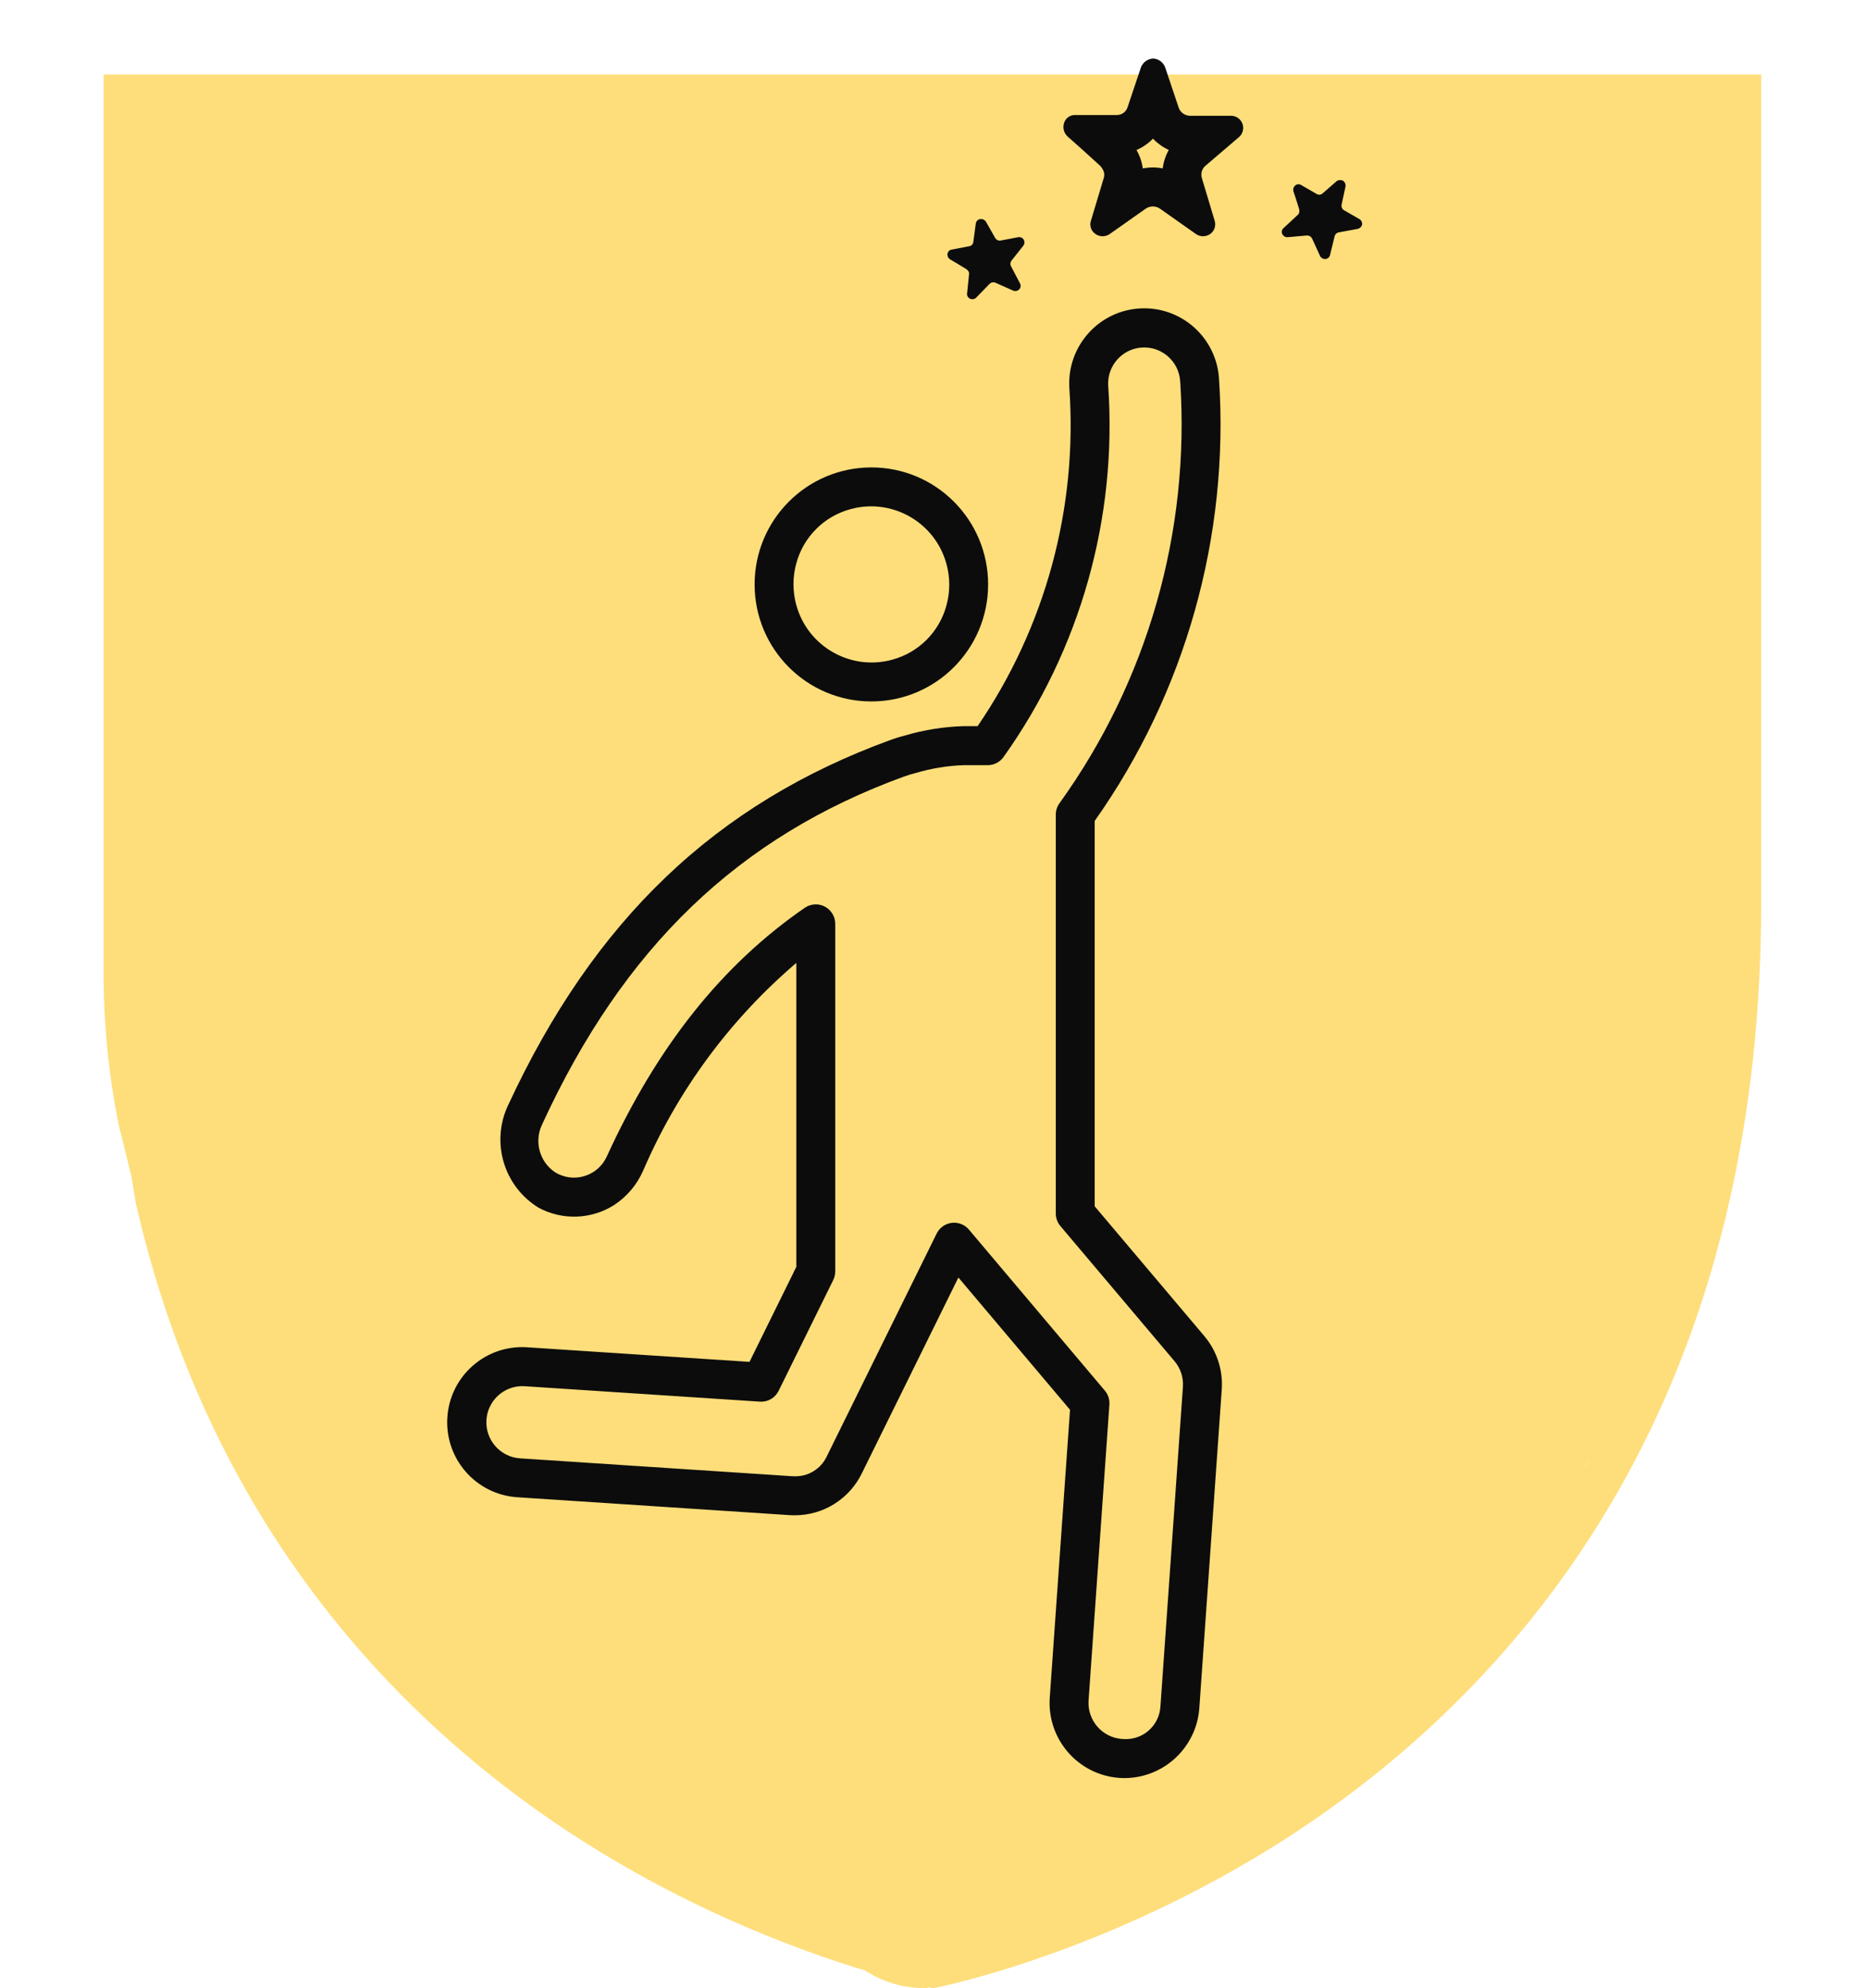 <svg width="577" height="614" xmlns="http://www.w3.org/2000/svg" xmlns:xlink="http://www.w3.org/1999/xlink" xml:space="preserve" overflow="hidden"><g transform="translate(-863 -1483)"><path d="M1229.89 2054.15 1229.81 2054.16 1229.66 2054.26ZM1354.21 1933.19 1352.6 1935.7 1352.51 1936ZM895 1506 1407 1506 1407 1762.03C1407 1827.52 1393.63 1885.89 1367.24 1935.52 1346.08 1975.31 1316.6 2009.56 1279.61 2037.31 1216.53 2084.62 1151.26 2097 1151.26 2097L1150.05 2096.74 1148.95 2097C1143.52 2097 1138.09 2095.78 1133.33 2093.35L1129.87 2091.38 1127.12 2090.58C1102.3 2082.8 1061.81 2066.87 1022.39 2037.31 985.399 2009.55 955.916 1975.31 934.762 1935.52 921.574 1910.71 911.633 1883.71 904.99 1854.73L903.573 1846.23 899.559 1829.9C896.56 1814.69 895.001 1799.25 895.001 1783.65L895.001 1777.95 895 1777.95 895 1762.05 895 1762.04 895 1506.01Z" fill="#FEDE7B" fill-rule="evenodd"/><g><g><g><path d="M338.136 371.781 338.136 253.016C366.174 213.39 379.737 165.328 376.549 116.891 375.837 104.119 364.905 94.344 352.134 95.056 339.363 95.769 329.587 106.699 330.3 119.471 330.304 119.551 330.309 119.631 330.314 119.711 332.883 156.614 322.891 193.301 301.963 223.804L297.467 223.804C291.454 223.993 285.489 224.943 279.715 226.632 278.161 227.022 276.629 227.49 275.122 228.033 221.038 247.7 183.435 283.541 156.886 340.76 151.575 352.13 155.655 365.674 166.363 372.218 173.709 376.166 182.611 375.858 189.668 371.412 193.665 368.8 196.807 365.071 198.704 360.69 209.356 336.044 225.528 314.175 245.972 296.77L245.972 390.45 231.51 419.731 162.733 415.229C149.968 414.431 138.973 424.131 138.174 436.896 137.377 449.626 147.024 460.604 159.751 461.45L243.903 466.967C243.944 466.97 244.555 466.989 244.596 466.991 244.684 466.995 245.35 467.014 245.441 467.014 254.257 467.042 262.316 462.034 266.193 454.116L295.996 393.814C296.01 393.784 296.047 393.772 296.077 393.787 296.084 393.79 296.09 393.796 296.096 393.802L330.513 434.489 324.254 523.245C323.385 535.959 332.943 546.991 345.651 547.941 346.223 547.988 346.802 548.007 347.377 548.007 359.509 547.953 369.559 538.577 370.453 526.477L377.376 428.341C377.826 422.312 375.882 416.349 371.967 411.744ZM358.431 526.069C358.026 531.818 353.131 536.208 347.372 535.986L346.574 535.955C340.45 535.513 335.835 530.206 336.246 524.081L342.677 432.895C342.787 431.33 342.282 429.784 341.269 428.587L299.295 378.972C297.151 376.438 293.359 376.122 290.825 378.265 290.195 378.797 289.683 379.453 289.318 380.192L255.28 449.063C253.436 452.792 249.593 455.107 245.435 454.993L244.689 454.972 160.585 449.459C154.449 449.028 149.824 443.704 150.254 437.568 150.681 431.491 155.911 426.884 161.993 427.228L234.729 431.99C237.155 432.158 239.442 430.839 240.51 428.654L257.372 394.515C257.781 393.688 257.993 392.778 257.993 391.856L257.993 284.74C257.993 281.421 255.302 278.73 251.983 278.729 250.765 278.729 249.575 279.1 248.572 279.791 222.986 297.41 202.984 322.485 187.423 356.447 184.859 362.041 178.247 364.497 172.653 361.933 172.231 361.74 171.823 361.521 171.429 361.277 166.619 358.04 164.925 351.758 167.456 346.542 192.594 291.99 228.123 257.915 279.229 239.335 280.479 238.88 281.372 238.634 282.955 238.212 287.737 236.802 292.677 236.001 297.659 235.826L305.089 235.826C307.012 235.831 308.821 234.911 309.949 233.353 333.695 200.128 345.136 159.674 342.31 118.933 341.92 112.792 346.582 107.497 352.722 107.107 358.864 106.717 364.158 111.379 364.548 117.52 364.551 117.564 364.553 117.608 364.556 117.651 367.609 163.965 354.426 209.894 327.274 247.537 326.524 248.567 326.119 249.808 326.116 251.083L326.116 373.982C326.116 375.405 326.62 376.781 327.539 377.867L362.789 419.509C364.669 421.723 365.6 424.588 365.383 427.484Z" fill="#0C0C0C" transform="matrix(1 0 0 1.002 863 1483)"/><path d="M419.954 67.557 415.145 64.792C414.56 64.439 414.261 63.755 414.4 63.086L415.602 57.532C415.736 56.817 415.428 56.093 414.821 55.693 414.193 55.377 413.442 55.432 412.867 55.837L408.558 59.582C408.055 60.066 407.288 60.147 406.695 59.78L401.886 57.009C401.293 56.642 400.526 56.723 400.023 57.208 399.523 57.663 399.336 58.367 399.542 59.011L400.336 61.415 401.304 64.517C401.373 64.828 401.373 65.15 401.304 65.461 401.241 65.762 401.08 66.035 400.847 66.235L396.477 70.293C395.94 70.748 395.777 71.508 396.08 72.143 396.358 72.73 396.949 73.105 397.599 73.105L397.739 73.099 403.641 72.581 403.783 72.575C404.431 72.575 405.02 72.95 405.295 73.537L407.746 78.879C408.021 79.466 408.611 79.841 409.259 79.841L409.4 79.836C410.1 79.775 410.68 79.27 410.836 78.586L412.249 72.822C412.394 72.193 412.909 71.716 413.547 71.62L419.305 70.556C419.99 70.434 420.545 69.929 420.729 69.257 420.829 68.587 420.525 67.921 419.954 67.557Z" fill="#0C0C0C" transform="matrix(1 0 0 1.002 863 1483)"/><path d="M295.712 81.255 298.507 82.956C298.771 83.135 298.992 83.369 299.156 83.641 299.31 83.908 299.369 84.219 299.325 84.525L298.724 90.426C298.63 91.125 299.014 91.801 299.662 92.08 300.303 92.363 301.052 92.22 301.542 91.719L305.642 87.512C306.133 87.012 306.883 86.87 307.523 87.157L312.932 89.561C313.571 89.843 314.318 89.699 314.807 89.201 315.296 88.699 315.398 87.938 315.059 87.325L312.289 82.06C311.978 81.493 312.048 80.794 312.463 80.299L316.07 75.749C316.644 75.052 316.544 74.022 315.848 73.448 315.555 73.207 315.187 73.075 314.807 73.075 314.715 73.075 314.622 73.083 314.531 73.099L309.085 74.138C308.411 74.249 307.738 73.93 307.396 73.338L304.583 68.391C304.259 67.842 303.669 67.504 303.031 67.504 302.217 67.495 301.523 68.091 301.408 68.897L300.657 74.528C300.596 75.22 300.07 75.781 299.383 75.887L293.944 76.927C293.257 77.032 292.731 77.593 292.669 78.284 292.595 78.958 292.922 79.612 293.505 79.956Z" fill="#0C0C0C" transform="matrix(1 0 0 1.002 863 1483)"/><path d="M269.152 216.183C289.069 216.183 305.215 200.037 305.215 180.12 305.215 160.203 289.069 144.058 269.152 144.058 249.236 144.058 233.09 160.203 233.09 180.12 233.09 200.037 249.236 216.183 269.152 216.183ZM262.623 156.944C275.46 153.375 288.76 160.889 292.329 173.726 293.504 177.954 293.504 182.423 292.329 186.651 290.12 194.755 283.788 201.087 275.684 203.296 262.847 206.866 249.546 199.355 245.976 186.518 244.8 182.288 244.8 177.817 245.977 173.587 248.186 165.483 254.518 159.152 262.623 156.944Z" fill="#0C0C0C" transform="matrix(1 0 0 1.002 863 1483)"/><path d="M380.286 35.684 367.549 35.684C365.979 35.651 364.594 34.648 364.075 33.166L359.91 20.785C359.333 19.21 357.876 18.128 356.201 18.031 354.597 18.123 353.174 19.091 352.499 20.549L348.328 32.931C347.904 34.424 346.54 35.454 344.988 35.455L344.86 35.455 332.124 35.455 331.992 35.452C330.438 35.453 329.073 36.485 328.65 37.98 328.193 39.462 328.644 41.074 329.803 42.104L334.203 46.004 339.763 51.046C340.274 51.557 340.67 52.172 340.923 52.849 341.152 53.517 341.152 54.242 340.923 54.91L336.986 67.983C336.452 69.522 337.029 71.226 338.386 72.125 339.709 73.044 341.464 73.044 342.786 72.125L353.899 64.311C355.224 63.4 356.974 63.4 358.299 64.311L369.4 72.125C370.722 73.044 372.477 73.044 373.8 72.125 375.115 71.202 375.677 69.532 375.188 68.002L371.251 54.929C370.801 53.515 371.261 51.97 372.412 51.034L382.63 42.319C384.227 41.008 384.459 38.65 383.148 37.052 382.444 36.194 381.395 35.693 380.286 35.684ZM359.142 51.897C357.108 51.504 355.017 51.51 352.984 51.913 352.855 50.91 352.625 49.922 352.299 48.965L352.243 48.805 352.183 48.644C351.872 47.811 351.497 47.004 351.062 46.23 352.971 45.409 354.697 44.217 356.14 42.723 357.531 44.185 359.188 45.37 361.022 46.215 360.032 47.969 359.393 49.899 359.142 51.897Z" fill="#0C0C0C" transform="matrix(1 0 0 1.002 863 1483)"/></g></g></g></g></svg>